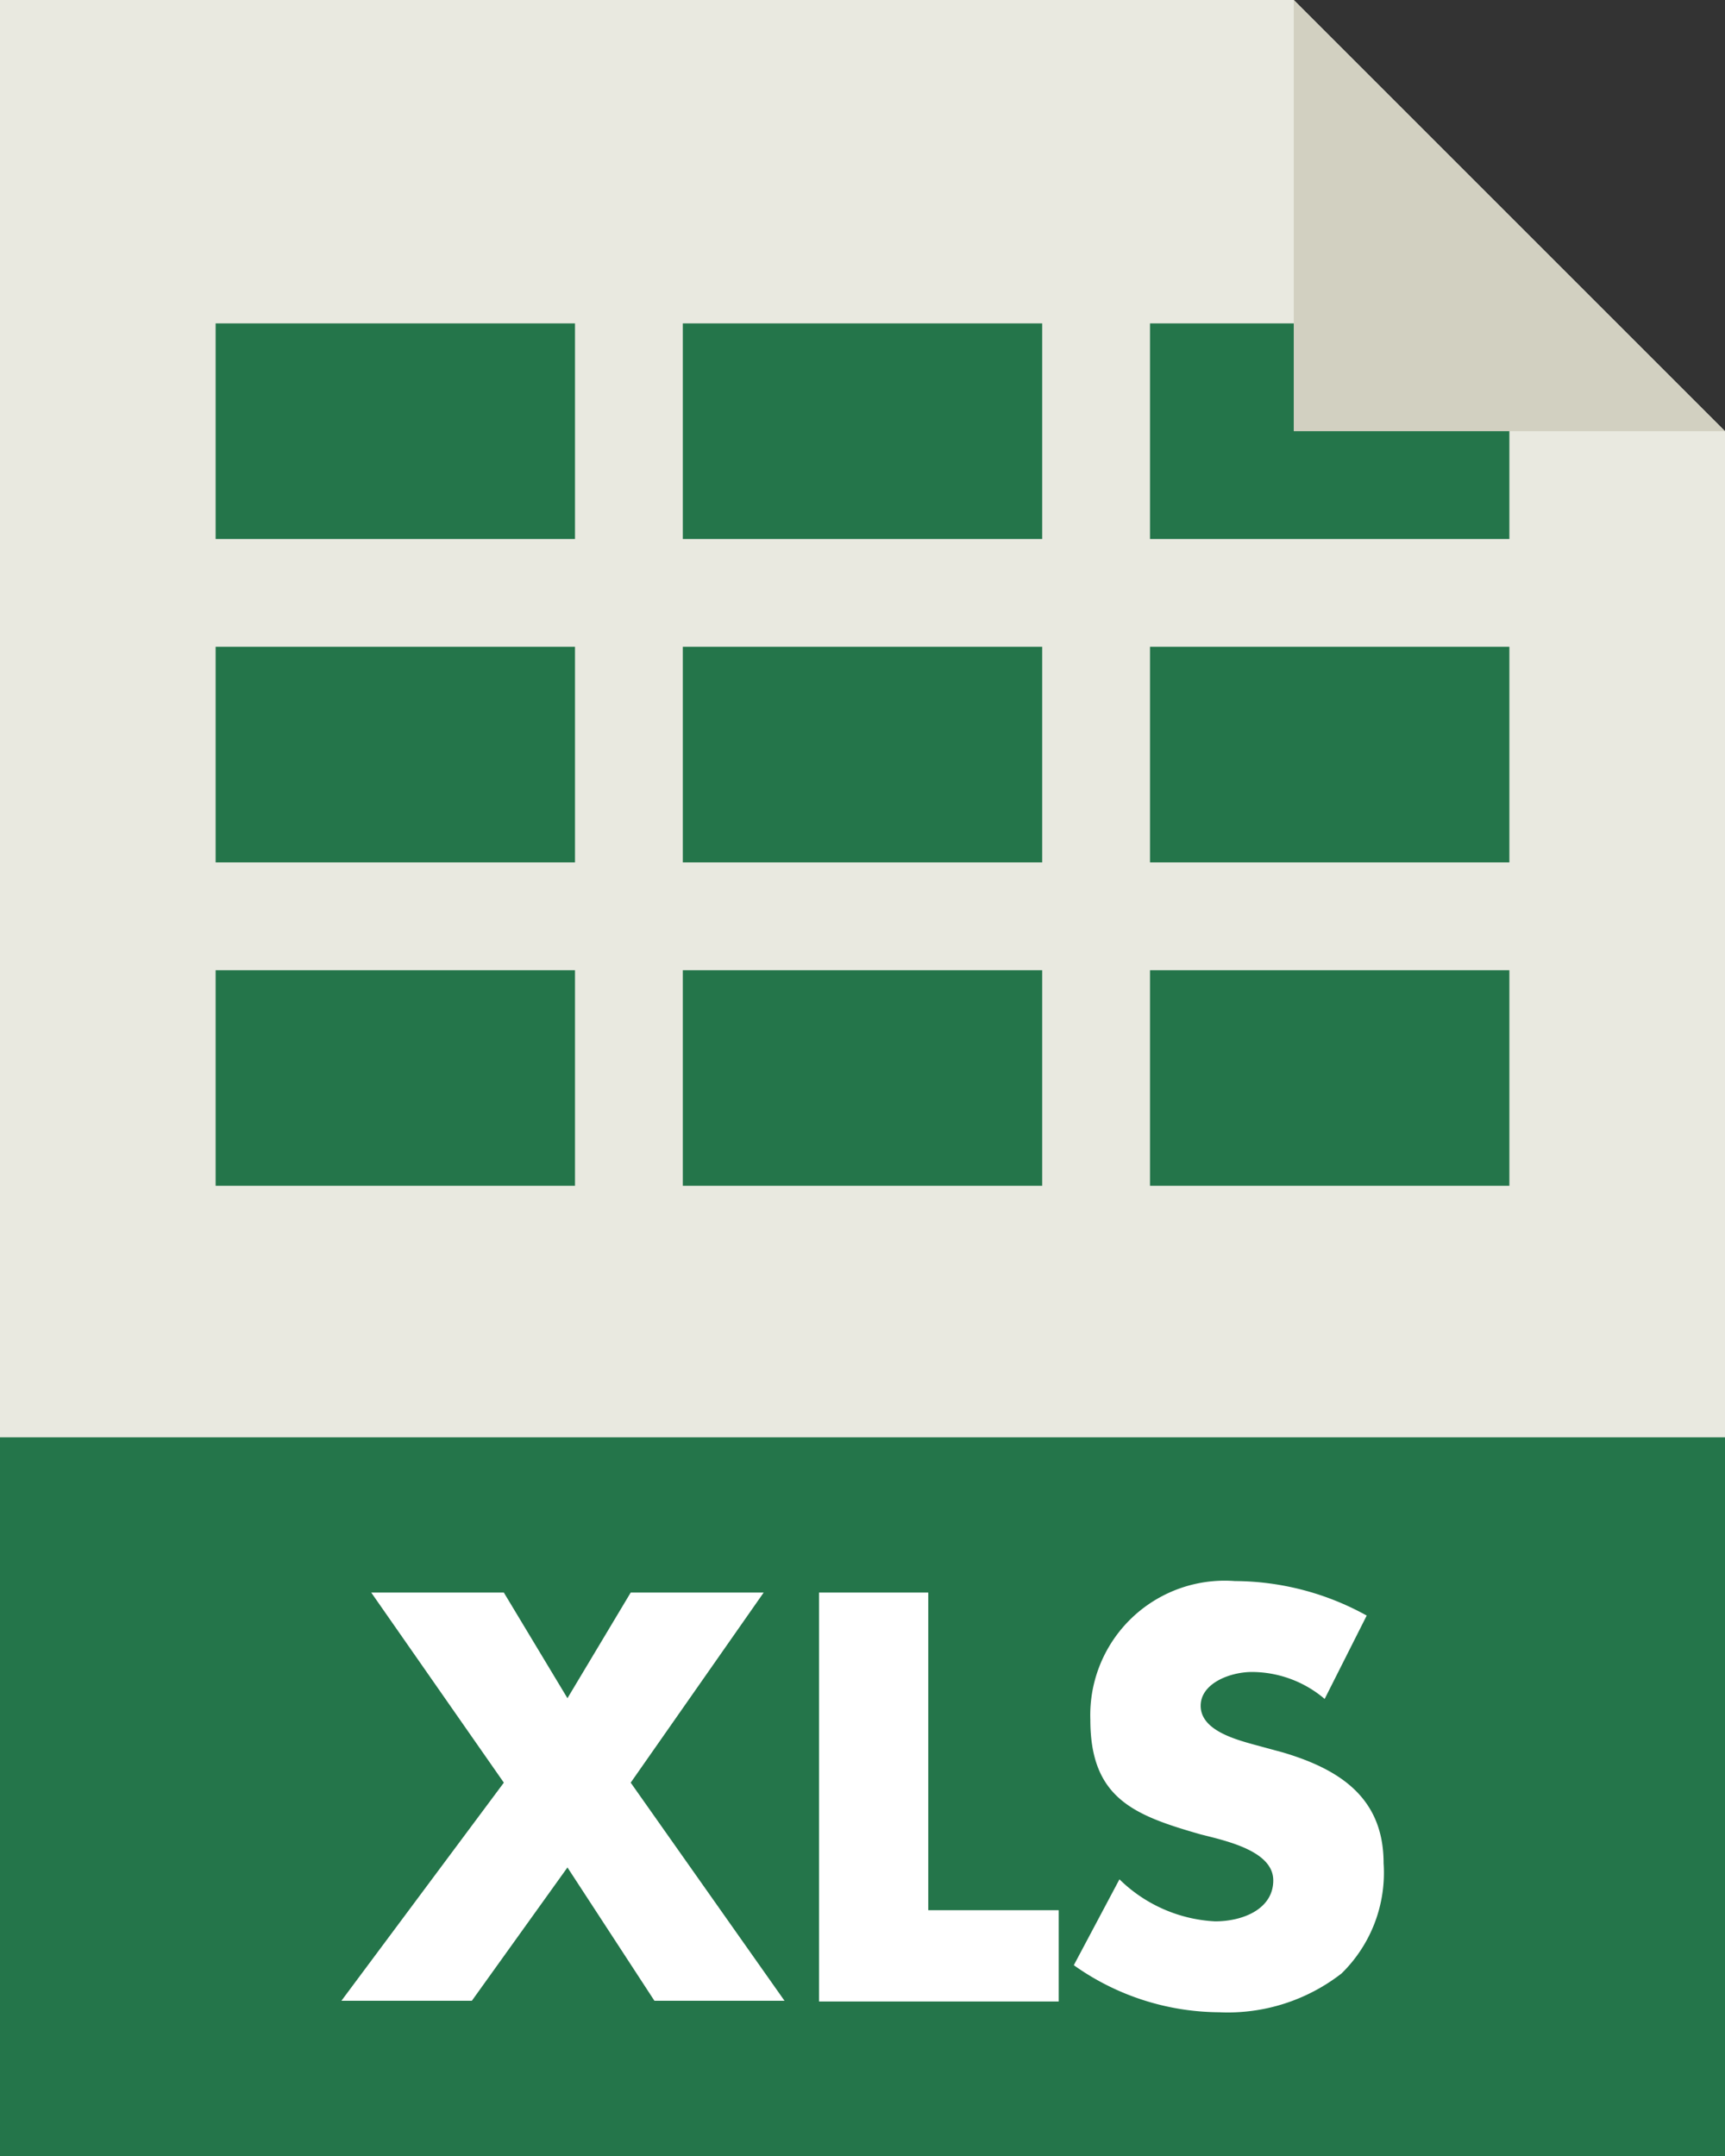 <svg id="icon" data-name="icon" xmlns="http://www.w3.org/2000/svg" viewBox="0 0 48 60" width="48" height="60"><rect x="0" y="0" width="48" height="60" fill="#333333" stroke="none"/><defs><style>.cls-2{fill:#24754a}</style></defs><path fill-rule="evenodd" fill="#e9e9e0" d="M48 12v48H0V0h36l12 12z"/><path class="cls-2" d="M0 40h48v20H0z"/><path d="M14.02 49.61L9.5 55.68h3.63l2.66-3.71 2.42 3.71h3.62l-4.28-6.07 3.7-5.29h-3.7l-1.76 2.94-1.77-2.94h-3.69zm11.81-5.29h-3.04V55.7h6.67v-2.54h-3.63zm12.2.64a7.622 7.622 0 0 0-3.67-.96 3.74 3.74 0 0 0-4.02 3.86c0 2.19 1.22 2.66 3.07 3.19.71.18 2.02.46 2.02 1.28 0 .79-.83 1.14-1.62 1.14a4.094 4.094 0 0 1-2.66-1.17l-1.27 2.39A7.038 7.038 0 0 0 33.93 56a5.153 5.153 0 0 0 3.4-1.08 3.92 3.92 0 0 0 1.17-3.07c0-1.82-1.22-2.61-2.8-3.08l-.81-.22c-.58-.16-1.48-.42-1.48-1.08 0-.62.81-.94 1.43-.94a3.136 3.136 0 0 1 2.02.75z" fill="#fff" fill-rule="evenodd"/><path class="cls-2" d="M6 9h10v6H6zM19 9h10v6H19zM32 9h10v6H32zM6 18h10v6H6zM19 18h10v6H19zM32 18h10v6H32zM6 27h10v6H6zM19 27h10v6H19zM32 27h10v6H32z"/><path fill="#d2d0c1" fill-rule="evenodd" d="M48 12H36V0l12 12z"/></svg>